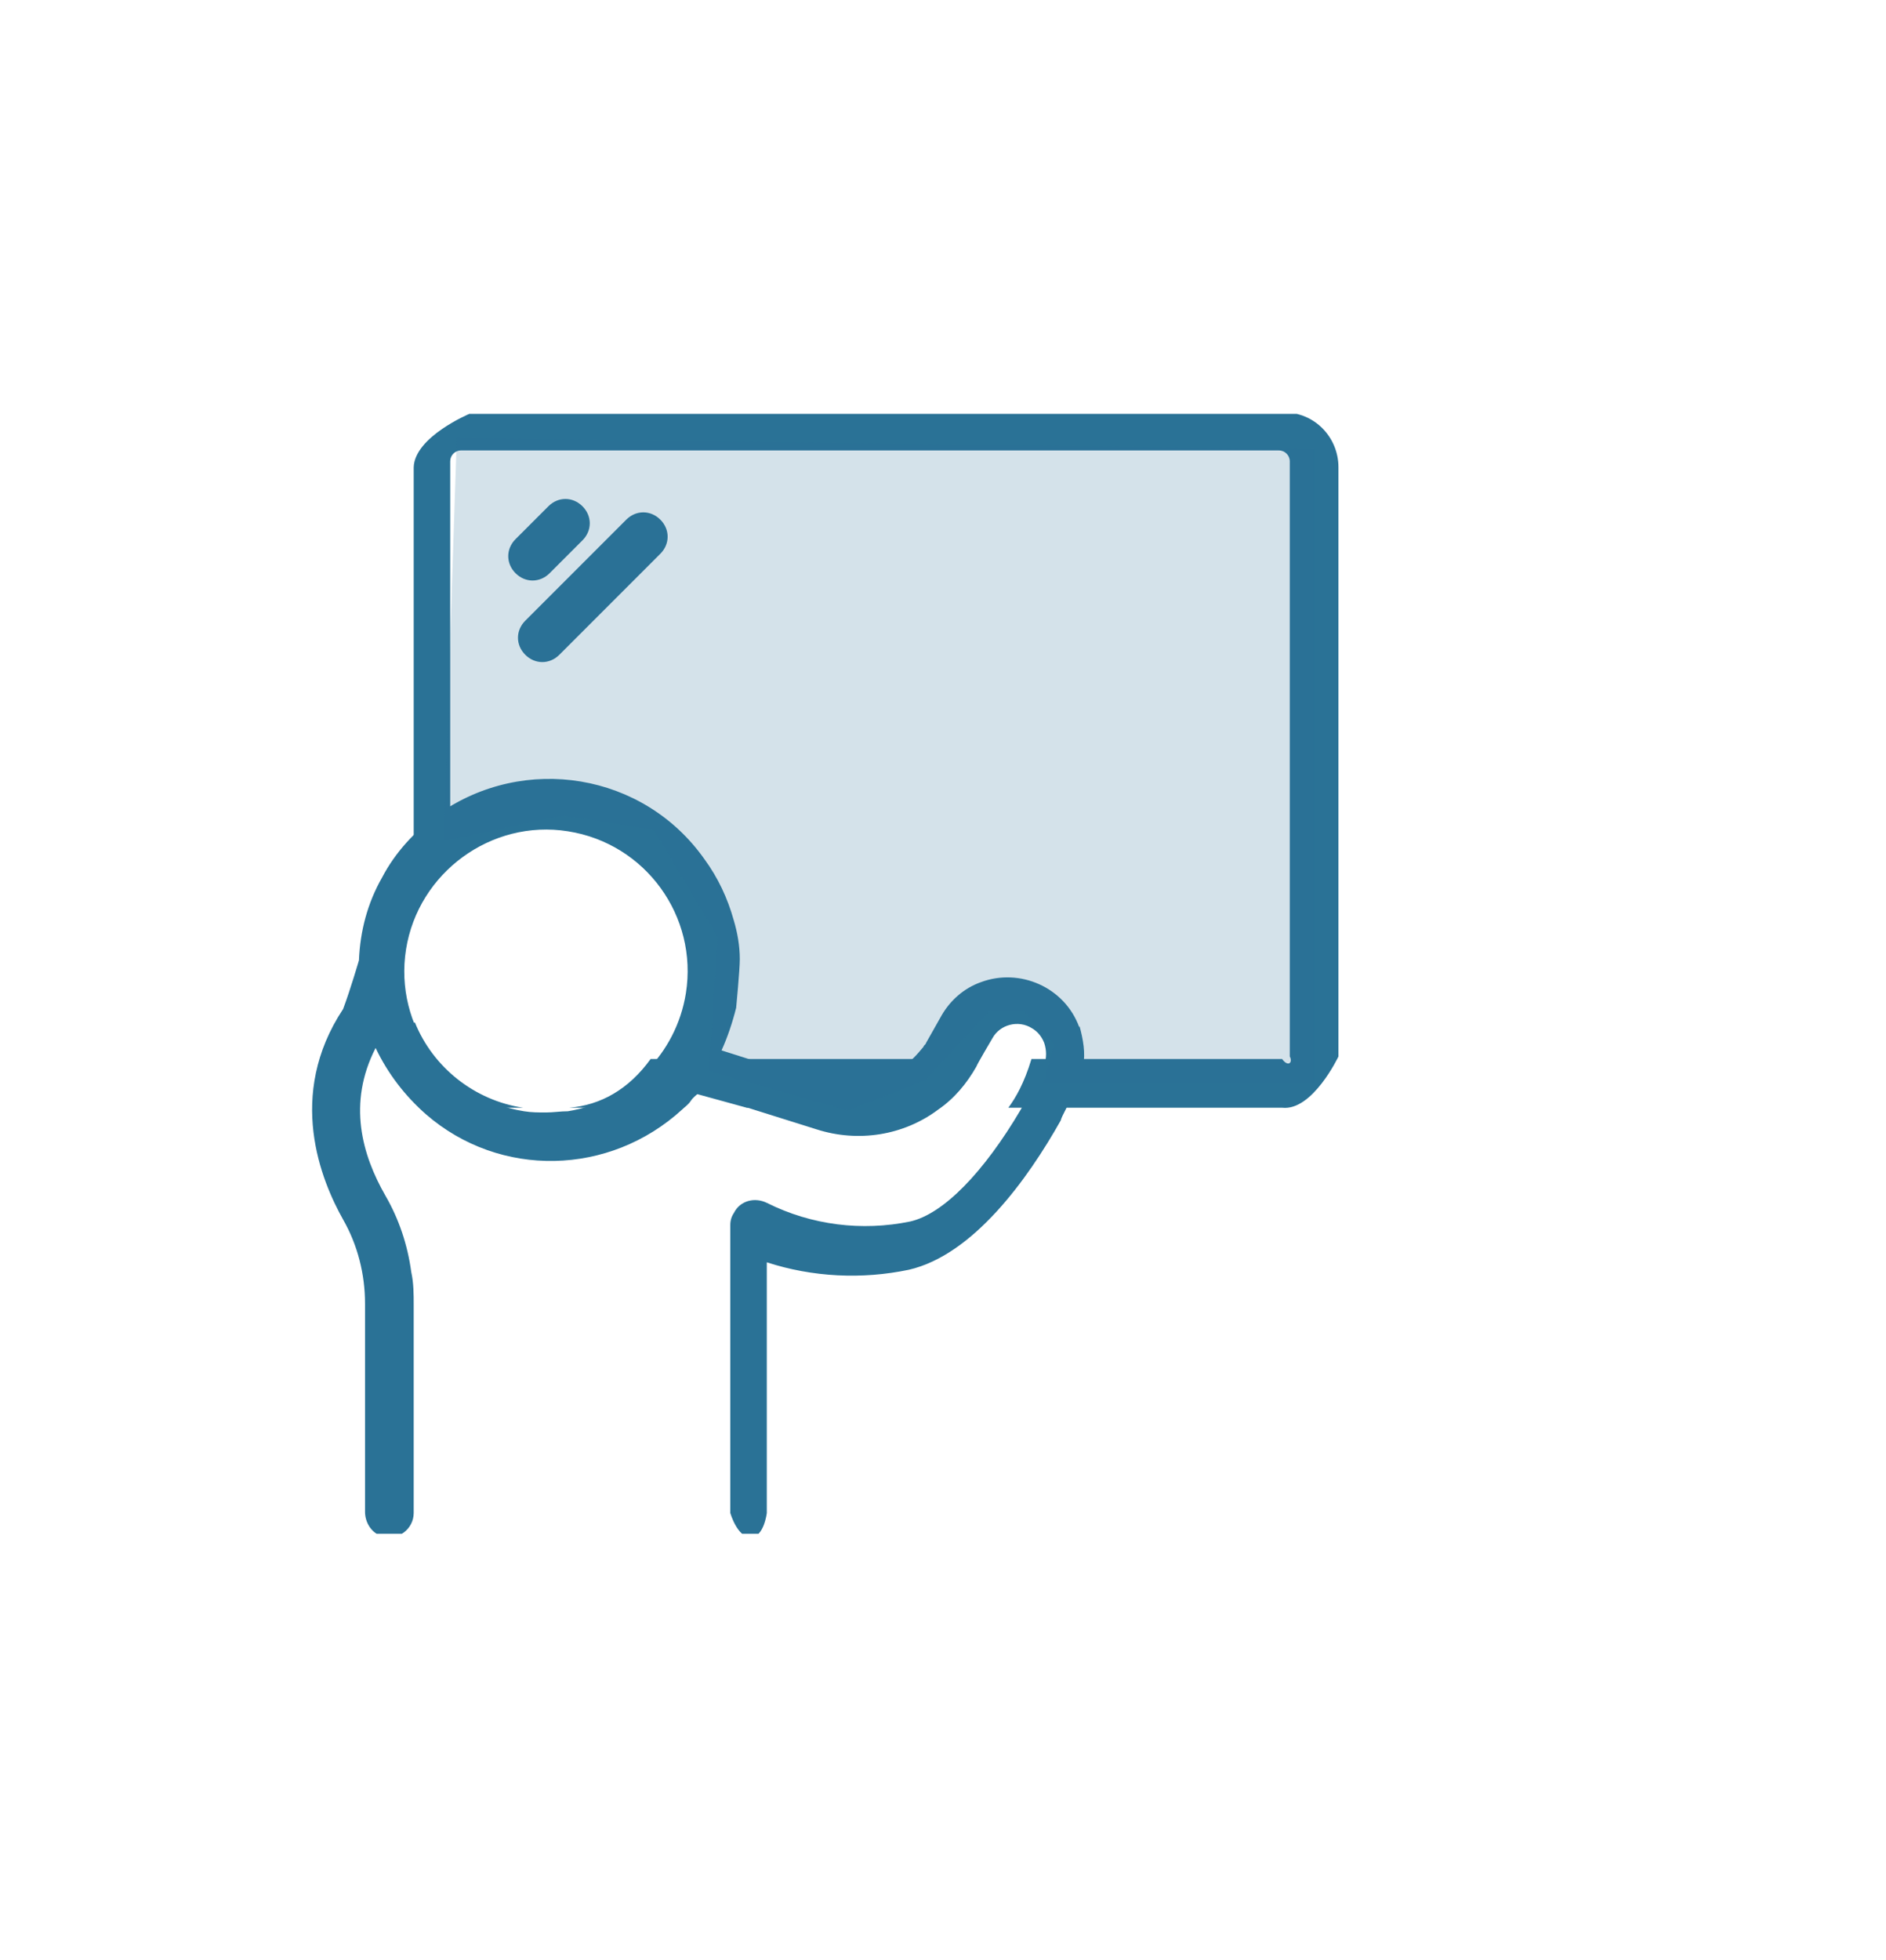 <?xml version="1.0" encoding="UTF-8"?>
<svg xmlns="http://www.w3.org/2000/svg" xmlns:xlink="http://www.w3.org/1999/xlink" id="Calque_1" viewBox="0 0 155 161">
  <defs>
    <style>      .cls-1 {        fill: none;      }      .cls-2 {        isolation: isolate;        opacity: .2;      }      .cls-2, .cls-3 {        fill: #2a7296;      }      .cls-4 {        clip-path: url(#clippath);      }    </style>
    <clipPath id="clippath">
      <rect class="cls-1" x="25" y="34" width="85" height="92"></rect>
    </clipPath>
  </defs>
  <g id="Calque_1-2" data-name="Calque_1">
    <g id="Group_31">
      <g id="Group_26">
        <g class="cls-4">
          <g id="Group_25">
            <path id="Path_19" class="cls-3" d="M88.7,84.39c-1.2-3.3-4.9-4.9-8.1-3.7-1.4.5-2.5,1.5-3.2,2.7l-1.3,2.3c0,.1-.2.2-.2.3-.5.6-1,1.2-1.7,1.6-.7.5-1.5,1-2.3,1.4-1.3.4-2.8.4-4.1,0l-4.4-1.4-4.1-1.3c.5-1.1.9-2.3,1.2-3.5,0,0,.3-3.1.3-4,0-1.1-.2-2.2-.5-3.2-.5-1.8-1.3-3.5-2.4-5-5-7.1-14.8-8.7-21.9-3.7-1.9,1.4-3.5,3.1-4.6,5.2-1.2,2.1-1.8,4.4-1.9,6.8,0,0-.7,2.4-1.3,4-4.7,7.1-1.8,14.1,0,17.3,1.2,2.1,1.8,4.5,1.8,6.9v17.1c0,.87.51,1.72,1.34,1.99,1.38.45,2.66-.58,2.66-1.89v-17.06c0-.91,0-1.82-.2-2.73-.3-2.23-1.01-4.35-2.12-6.27-1.92-3.34-3.14-7.59-.81-12.14,1.01,2.12,2.43,3.95,4.15,5.46,6.07,5.26,15.07,5.06,21.04-.4.2-.2.51-.4.71-.71s.51-.51.71-.71l4.45,1.42,5.16,1.62c3.44,1.11,7.18.51,10.02-1.62,1.32-.91,2.33-2.12,3.14-3.54h0c0-.1,1.32-2.33,1.32-2.33.61-1.11,2.12-1.52,3.24-.81.51.3.81.71,1.01,1.21.2.61.2,1.21,0,1.82h0c-.61,1.32-1.32,2.53-1.92,3.64-3.04,5.16-6.37,8.6-9.11,9.21-3.95.81-8.09.3-11.74-1.52-1.01-.51-2.23-.2-2.73.81-.2.3-.3.61-.3,1.01v23.64s.57,2,1.67,2,1.33-2,1.33-2v-20.59c3.76,1.22,7.82,1.42,11.68.61,5.28-1.22,9.75-7.41,12.49-12.29,0-.1.2-.51.41-.91.61-1.22,1.42-3.15,1.42-3.15v-.37c.2-1.1,0-2.2-.3-3.3M44.87,91.39c-.6,0-1.2,0-1.8-.1-6.4-1-10.7-7-9.7-13.3s7-10.7,13.3-9.7c6.4,1,10.7,7,9.7,13.3-.8,5-4.7,8.9-9.7,9.7-.6,0-1.2.1-1.8.1"></path>
            <path id="Path_20" class="cls-3" d="M63.17,88l4.4,1.4c1.3.4,2.8.4,4.1,0,.8-.4,1.6-.9,2.3-1.4h-10.8ZM105,34H38.57s-4.5,1.89-4.57,4.39v36.7c.87-1.8,3-4.6,3-4.6v-32.59c0-.5.4-.9.9-.9h67.19c.5,0,.91.4.91.9v48.89c.27.5-.13.9-.63.21h-20.6c-.6,1.99-1.3,3.19-1.9,4h22.5c2.5.29,4.63-4.21,4.63-4.21v-48.4c0-2.5-2-4.5-4.4-4.5M53.47,87c-1.8,2.49-4.1,3.79-6.7,4h8.8c.2,0,.5-.21.7-.51s.5-.5.7-.7l4.4,1.21h15c1.3-.71,2.3-1.91,3.1-4h-26ZM34,84v2.5c0,2.49,2.01,4.5,4.5,4.5h4.5c-4-.6-7.4-3.3-8.9-7"></path>
            <path id="Path_21" class="cls-3" d="M42.37,47.09c-.8-.8-.8-2,0-2.8h0l2.7-2.7c.8-.8,2-.8,2.8,0s.8,2,0,2.8l-2.7,2.7c-.8.8-2,.8-2.8,0h0Z"></path>
            <path id="Path_22" class="cls-3" d="M43.17,50.99l8.3-8.3c.8-.8,2-.8,2.8,0s.8,2,0,2.8l-8.3,8.3c-.8.8-2,.8-2.8,0s-.8-2,0-2.8Z"></path>
          </g>
        </g>
      </g>
      <path id="Path_23" class="cls-2" d="M37.55,36l70.45.89v52.11h-22.24l.83-3.21-2.48-2.79h-2.73l-5.37,5.76-6.36,2.48-11.43-3.28.79-10.93-5.27-8.84-7.45-1.19-9.84,2.09,1.09-33.09Z"></path>
    </g>
  </g>
</svg>
